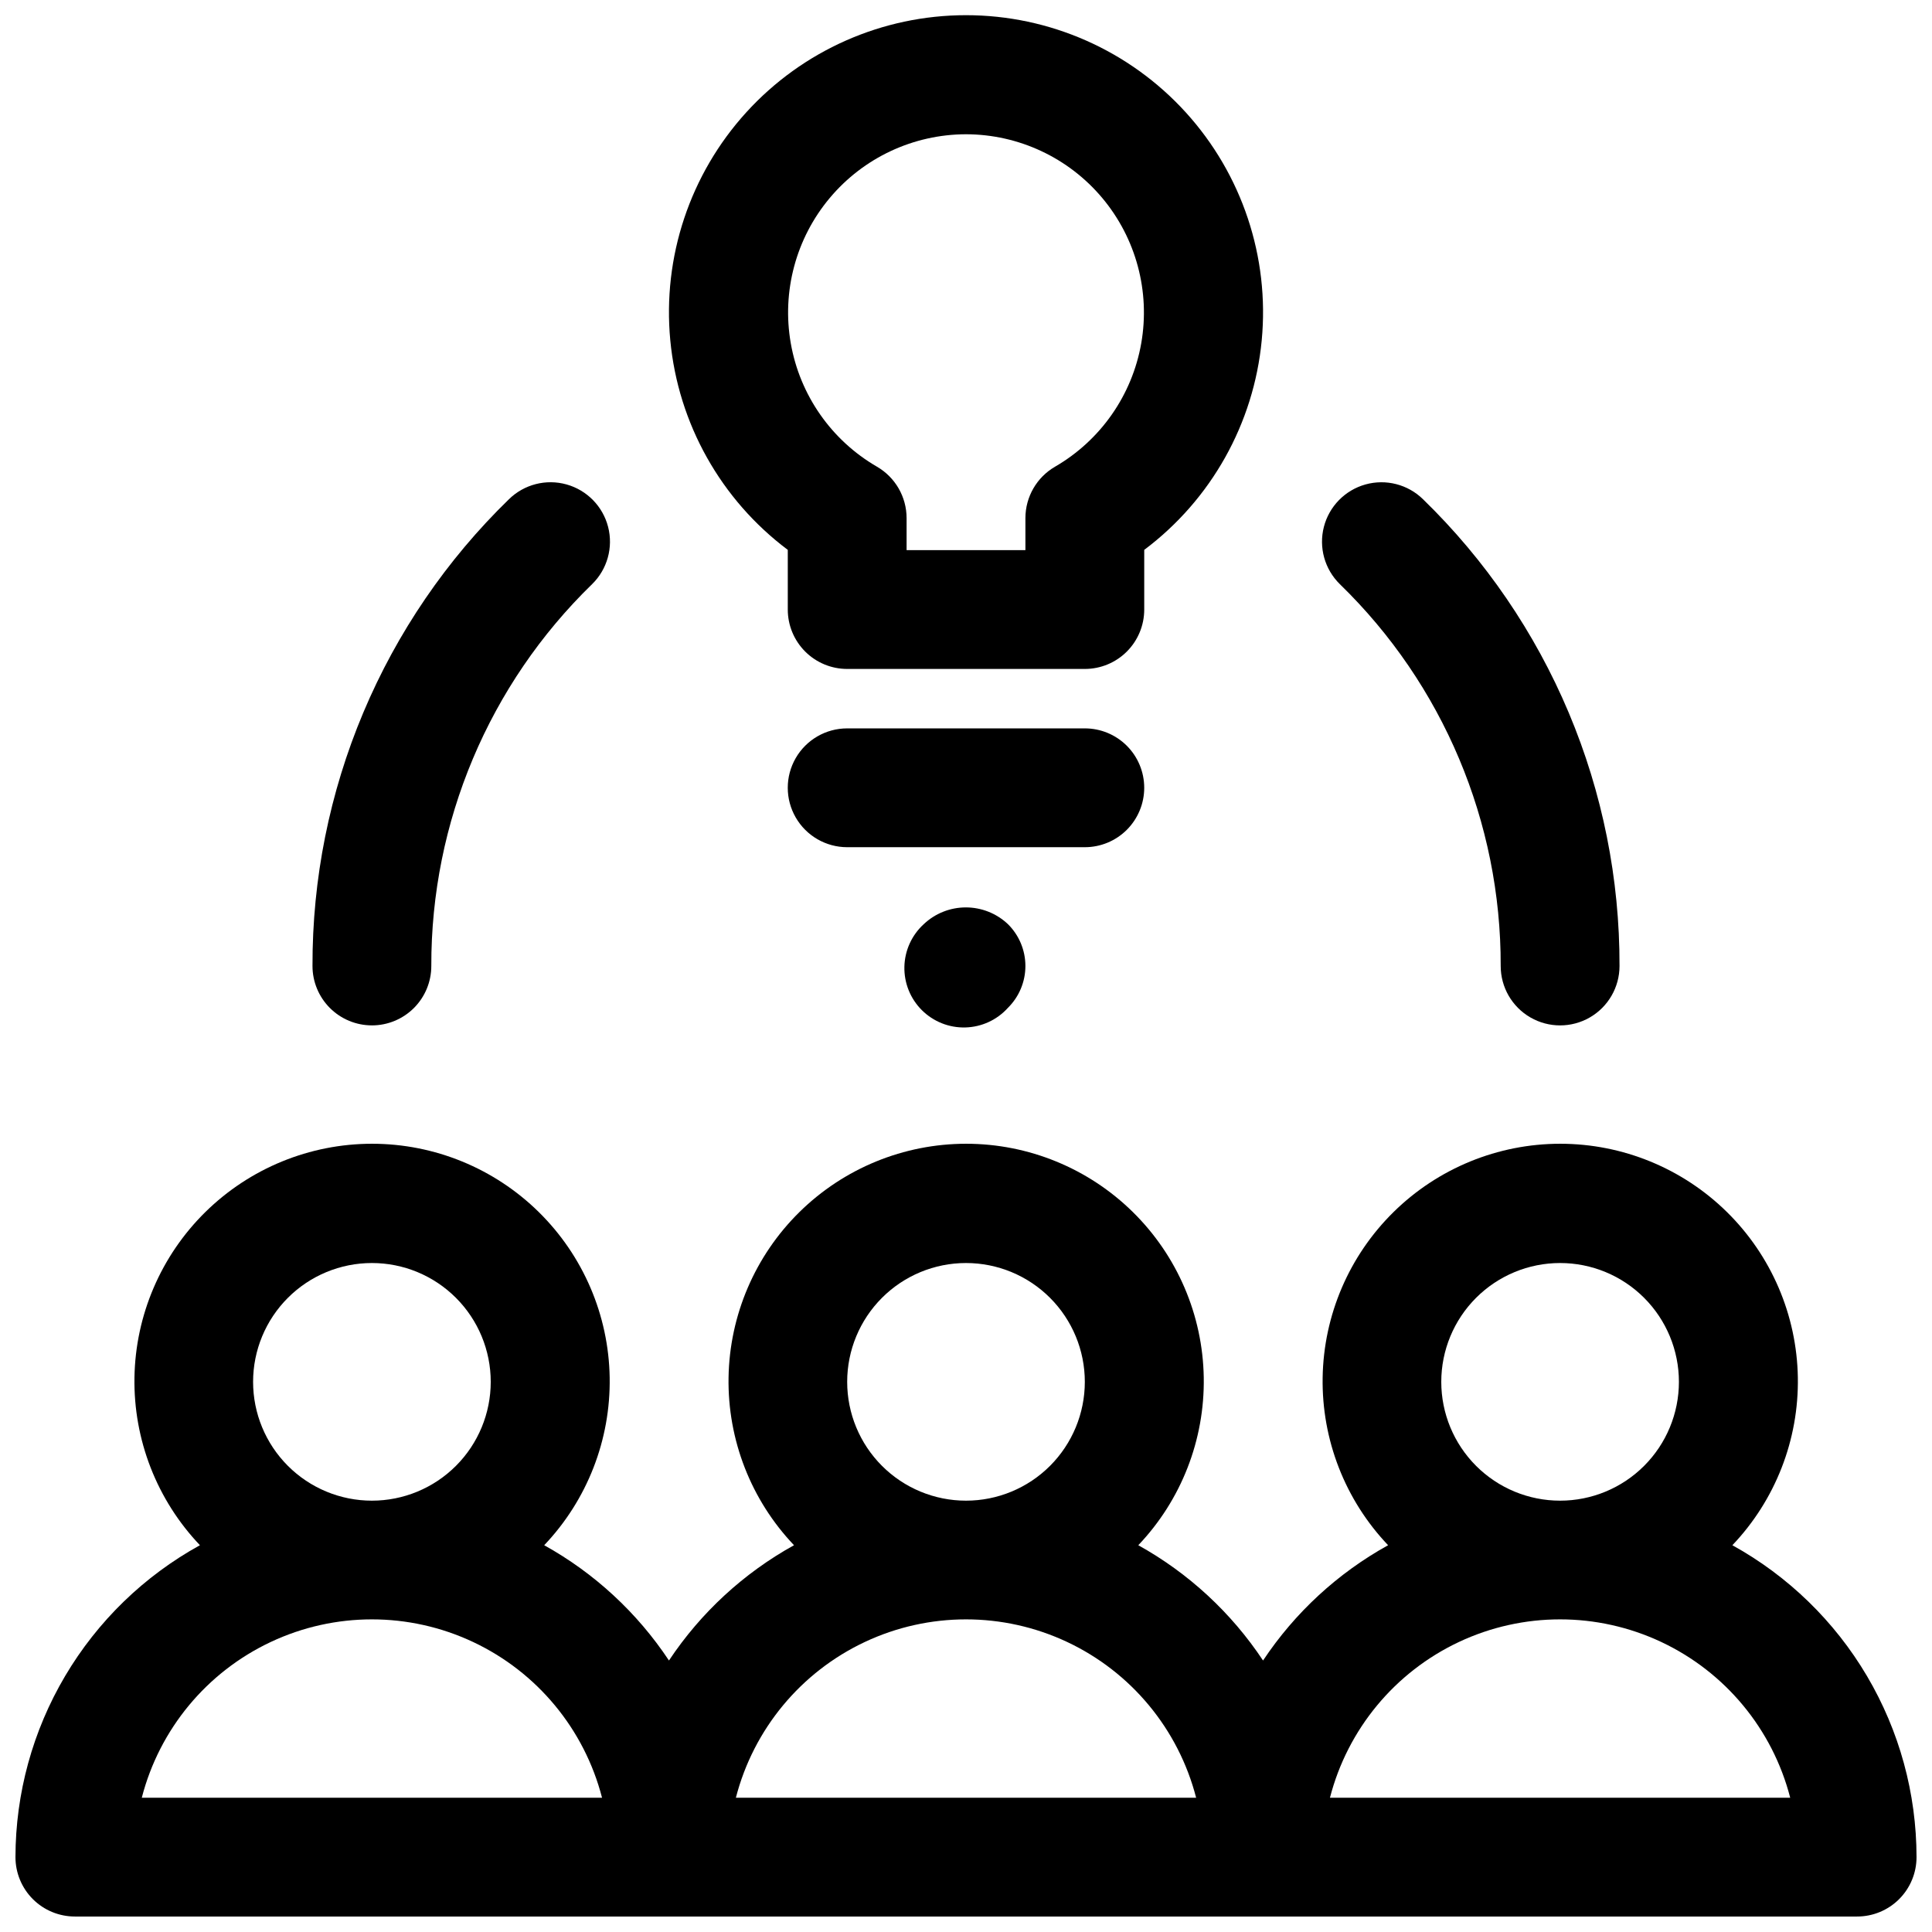 <?xml version="1.0" encoding="UTF-8"?>
<!-- Uploaded to: SVG Repo, www.svgrepo.com, Generator: SVG Repo Mixer Tools -->
<svg width="800px" height="800px" version="1.1" viewBox="144 144 512 512" xmlns="http://www.w3.org/2000/svg">
 <defs>
  <clipPath id="b">
   <path d="m148.09 447h503.81v204.9h-503.81z"/>
  </clipPath>
  <clipPath id="a">
   <path d="m321 148.09h158v173.91h-158z"/>
  </clipPath>
 </defs>
 <g clip-path="url(#b)">
  <path d="m603.1 553.5c11.391-11.969 17.621-27.934 17.348-44.457-0.273-16.52-7.027-32.27-18.805-43.855-11.777-11.586-27.641-18.082-44.164-18.082-16.52 0-32.383 6.496-44.16 18.082-11.781 11.586-18.535 27.336-18.805 43.855-0.273 16.523 5.957 32.488 17.348 44.457-13.336 7.379-24.703 17.859-33.141 30.551-8.418-12.684-19.754-23.16-33.062-30.551 11.391-11.969 17.621-27.934 17.348-44.457-0.27-16.52-7.023-32.27-18.805-43.855-11.777-11.586-27.641-18.082-44.16-18.082-16.523 0-32.383 6.496-44.164 18.082-11.777 11.586-18.531 27.336-18.805 43.855-0.273 16.523 5.957 32.488 17.348 44.457-13.336 7.379-24.699 17.859-33.141 30.551-8.414-12.684-19.754-23.16-33.062-30.551 11.391-11.969 17.621-27.934 17.352-44.457-0.273-16.52-7.027-32.27-18.809-43.855-11.777-11.586-27.637-18.082-44.16-18.082-16.523 0-32.383 6.496-44.164 18.082-11.777 11.586-18.531 27.336-18.805 43.855-0.273 16.523 5.961 32.488 17.352 44.457-14.793 8.152-27.125 20.121-35.723 34.656-8.598 14.535-13.145 31.109-13.164 48 0 4.176 1.66 8.18 4.609 11.133 2.953 2.953 6.961 4.609 11.133 4.609h472.32c4.176 0 8.18-1.656 11.133-4.609s4.609-6.957 4.609-11.133c-0.012-16.883-4.547-33.449-13.129-47.984-8.582-14.535-20.902-26.508-35.676-34.672zm-77.148-43.297c0-8.352 3.32-16.359 9.223-22.266 5.906-5.906 13.914-9.223 22.266-9.223s16.363 3.316 22.266 9.223c5.906 5.906 9.223 13.914 9.223 22.266 0 8.352-3.316 16.359-9.223 22.266-5.902 5.906-13.914 9.223-22.266 9.223s-16.359-3.316-22.266-9.223c-5.902-5.906-9.223-13.914-9.223-22.266zm-157.44 0c0-8.352 3.316-16.359 9.223-22.266 5.902-5.906 13.914-9.223 22.266-9.223s16.359 3.316 22.266 9.223c5.902 5.906 9.223 13.914 9.223 22.266 0 8.352-3.32 16.359-9.223 22.266-5.906 5.906-13.914 9.223-22.266 9.223s-16.363-3.316-22.266-9.223c-5.906-5.906-9.223-13.914-9.223-22.266zm-157.44 0c0-8.352 3.316-16.359 9.223-22.266s13.914-9.223 22.266-9.223c8.352 0 16.359 3.316 22.266 9.223s9.223 13.914 9.223 22.266c0 8.352-3.316 16.359-9.223 22.266s-13.914 9.223-22.266 9.223c-8.352 0-16.359-3.316-22.266-9.223s-9.223-13.914-9.223-22.266zm-29.496 110.21c4.68-18.164 17.211-33.293 34.188-41.277 16.973-7.981 36.621-7.981 53.594 0 16.973 7.984 29.508 23.113 34.188 41.277zm157.44 0c4.68-18.164 17.211-33.293 34.184-41.277 16.977-7.981 36.625-7.981 53.598 0 16.973 7.984 29.508 23.113 34.188 41.277zm157.44 0h-0.004c4.68-18.164 17.215-33.293 34.188-41.277 16.973-7.981 36.621-7.981 53.598 0 16.973 7.984 29.504 23.113 34.184 41.277z"/>
 </g>
 <g clip-path="url(#a)">
  <path d="m352.77 289.72v15.816c0 4.176 1.66 8.18 4.613 11.133s6.957 4.609 11.133 4.609h62.977c4.176 0 8.18-1.656 11.133-4.609 2.949-2.953 4.609-6.957 4.609-11.133v-15.816c17.738-13.301 29.043-33.469 31.137-55.539 2.094-22.074-5.219-44.004-20.137-60.406-14.918-16.402-36.062-25.75-58.23-25.75-22.172 0-43.316 9.348-58.234 25.75-14.918 16.402-22.23 38.332-20.137 60.406 2.094 22.07 13.402 42.238 31.137 55.539zm47.234-110.14c13.938 0.023 27.156 6.207 36.113 16.891 8.953 10.684 12.734 24.777 10.324 38.508s-10.766 25.695-22.824 32.688c-4.867 2.812-7.867 8.008-7.871 13.629v8.492h-31.488v-8.492c-0.004-5.621-3.004-10.816-7.871-13.629-12.059-6.992-20.41-18.957-22.82-32.688s1.367-27.824 10.324-38.508c8.953-10.684 22.172-16.867 36.113-16.891z"/>
 </g>
 <path d="m447.23 352.77c0-4.176-1.66-8.18-4.609-11.133-2.953-2.953-6.957-4.609-11.133-4.609h-62.977c-5.625 0-10.824 3-13.637 7.871-2.812 4.871-2.812 10.871 0 15.742 2.812 4.871 8.012 7.875 13.637 7.875h62.977c4.176 0 8.18-1.66 11.133-4.613 2.949-2.953 4.609-6.957 4.609-11.133z"/>
 <path d="m388.82 388.9c-3.188 2.898-5.051 6.981-5.148 11.289s1.574 8.469 4.629 11.512c3.051 3.043 7.219 4.699 11.527 4.586 4.309-0.113 8.383-1.988 11.27-5.188 2.973-2.93 4.644-6.926 4.644-11.098s-1.672-8.172-4.644-11.102c-3.012-2.844-6.996-4.426-11.137-4.426-4.144 0-8.129 1.582-11.141 4.426z"/>
 <path d="m541.7 400c0 5.625 3 10.82 7.871 13.633s10.875 2.812 15.746 0 7.871-8.008 7.871-13.633c0.062-23.059-4.516-45.891-13.461-67.141-8.949-21.25-22.078-40.484-38.613-56.555-4.019-3.938-9.832-5.43-15.254-3.918-5.418 1.512-9.617 5.801-11.02 11.246-1.398 5.449 0.215 11.234 4.231 15.172 27.344 26.555 42.727 63.078 42.629 101.2z"/>
 <path d="m242.56 415.74c4.176 0 8.18-1.66 11.133-4.609 2.953-2.953 4.609-6.957 4.609-11.133-0.098-38.117 15.281-74.637 42.621-101.2 4.019-3.938 5.633-9.723 4.231-15.172-1.398-5.445-5.602-9.734-11.02-11.246-5.422-1.512-11.234-0.02-15.254 3.918-16.531 16.07-29.66 35.305-38.605 56.555-8.945 21.25-13.523 44.082-13.461 67.141 0 4.176 1.66 8.18 4.613 11.133 2.953 2.949 6.957 4.609 11.133 4.609z"/>
</svg>